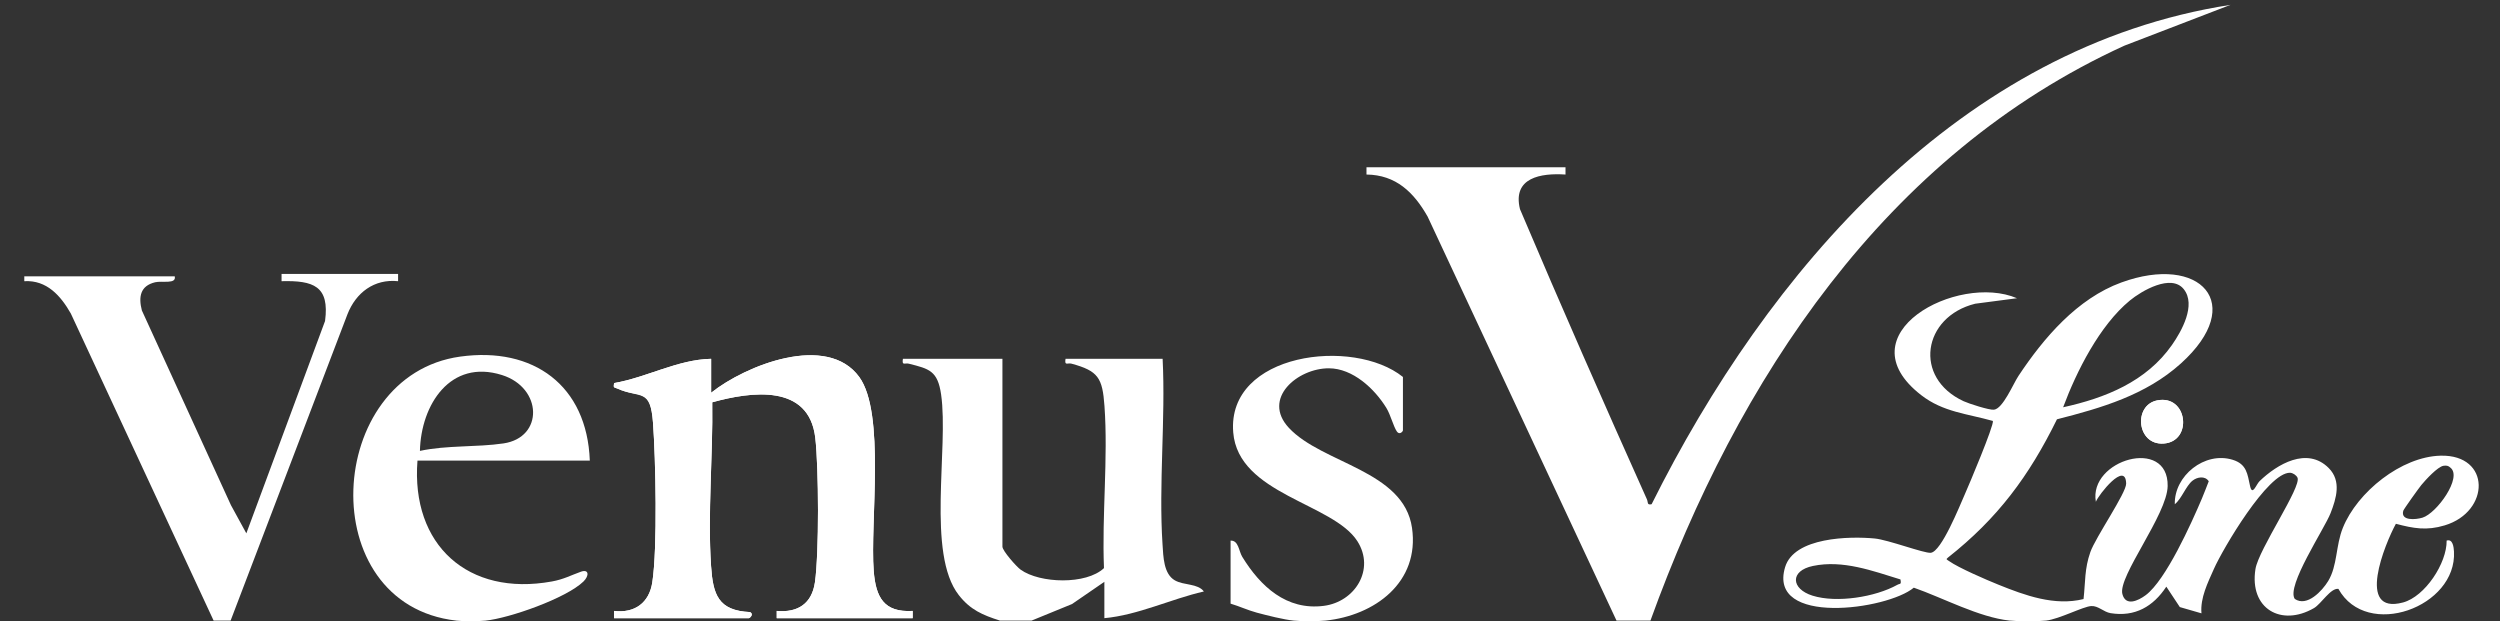 <?xml version="1.0" encoding="UTF-8"?>
<svg id="Ebene_1" xmlns="http://www.w3.org/2000/svg" version="1.1" viewBox="0 0 1030 256">
  <rect x="0" y="0" width="1030" height="256" fill="#333333" stroke="none"/>
  <!-- Generator: Adobe Illustrator 29.5.0, SVG Export Plug-In . SVG Version: 2.1.0 Build 137)  -->
  <defs>
    <style>
      .st0 {
        fill: #fff;
      }
    </style>
  </defs>
  <path class="st0" d="M293,161.81v-13.98c-13.75.28-26.52,7.66-40,10-.31,2.13-.08,1.61,1.27,2.22,9.52,4.32,13.72-.39,14.78,14.2s1.88,51.47-.3,65.7c-1.29,8.42-7.27,12.77-15.75,11.75v2.99h55.51c.43,0,2.19-1.62.52-2.51-13.12-.6-15.27-7.19-16.06-18.92-1.47-21.76.82-45.65.48-67.52,16.13-4.48,39.86-7.69,42.45,14.65,1.42,12.28,1.6,47.59-.15,59.56-1.28,8.74-7.05,12.55-15.74,11.75v2.99h56.01v-2.99c-11.91.72-15.19-5.71-16.04-16.45-1.56-19.89,4.9-65.03-5.97-79.94-13.24-18.17-46.71-4.89-61,6.49ZM888.74,164.97c-9.93,2.01-8.4,18.48,2.64,17.77,12.19-.79,9.97-20.32-2.64-17.77Z"/>
  <path class="st0" d="M828,255.69c-12.73-1.38-27.45-9.36-39.51-13.57-10.93,9.16-60.32,15.92-53.03-8.44,3.72-12.42,26.68-12.8,36.92-11.82,5.57.53,20.37,6.17,23.1,5.89,4.4-.45,11.95-19.45,13.99-24.02,1.77-3.98,12.02-28.28,11.61-30.3-10.59-3-20.5-3.62-29.55-10.64-32.35-25.09,14.96-50.42,39.47-39.92l-17.22,2.26c-21.67,5.38-25.63,30.51-4.77,40.17,2.16,1,10.52,3.7,12.48,3.5,3.7-.37,7.92-10.61,10.1-13.9,10.38-15.65,24.21-31.89,42.43-38.53,32.44-11.82,51.91,8.7,24.46,33.42-14.41,12.98-32.63,18.28-51.01,22.96-11.51,23.42-24.45,40.84-44.92,56.98-.98.77-.47.76.49,1.45,3.87,2.76,15.42,7.74,20.29,9.7,10.94,4.41,23.13,8.9,35.09,5.93.8-7.09.37-12.44,2.81-19.36,2.14-6.09,14.83-24.39,14.75-28.22-.21-9.52-11.41,4.63-12.48,7.51-3.08-17.28,29.91-26.92,29.58-6.49-.19,11.76-20.54,37.24-18.66,44.48,1.35,5.2,6.48,2.81,9.6.49,8.32-6.19,18.84-29.62,23.16-39.8.99-2.35,1.9-4.76,2.83-7.14-1.54-2.35-4.81-1.76-6.71-.22-2.72,2.19-4.45,7.44-7.28,9.68-.3-11.72,12.33-21.86,23.83-18.31,5.88,1.81,6.09,5.93,7.18,10.82.96,4.3,2.52-.68,3.93-2.03,7.2-6.94,19.58-14.33,28.48-5.38,5.31,5.34,3.13,12.49.76,18.58-2.53,6.5-18.39,30.15-14.74,35.34,5.02,3.44,11.31-3.34,13.75-7.36,3.86-6.36,3.08-14.56,6.05-21.93,5.93-14.74,24.12-29.37,40.31-29.73,20.77-.47,20.42,23.06,1.67,28.71-7.48,2.26-12.86,1.27-20.13-.65-4.45,8.15-16.63,37.67,2.94,32.42,9.08-2.44,18.11-16.23,17.97-25.5,2.55-.81,2.92,2.72,3.02,4.51,1.27,22.9-35.9,36.48-47.61,15.4-3.2-.49-7.09,6.19-10.07,7.91-13.46,7.79-26.7.28-24.11-16.09,1.28-8.09,19.12-33.99,17.31-37.67-.5-1.01-1.84-1.92-3.03-2-9.2-.24-27.78,31.47-31.38,39.58-2.53,5.71-5.7,12-5.14,18.34l-8.92-2.58-5.56-8.41c-5.36,8.17-12.93,12.55-22.95,10.92-2.89-.47-5.11-3.11-7.99-2.93-3.42.22-13.14,5.37-18.57,5.98-3.67.41-11.32.4-15,0ZM899.71,119.14c-5.16-6.46-17.36.67-22.23,4.69-12.44,10.26-21.96,29.16-27.47,43.97,17.46-3.84,34.25-10.57,44.82-25.64,3.97-5.67,10.08-16.52,4.88-23.02ZM1006.73,191.9c-2.42.36-7.43,5.86-9.15,7.94-.97,1.17-7.26,9.95-7.43,10.58-1.2,4.25,5.07,3.72,7.9,2.86,5.87-1.77,16.56-16.61,11.53-20.6-.85-.84-1.7-.95-2.84-.78ZM783,238.73c-11.53-3.53-23.7-8.13-36.06-5.56-9.56,1.98-9.11,9.46-.16,12.25,9.96,3.11,25.84.58,34.93-4.48,1.13-.63,1.7.07,1.28-2.22Z"/>
  <path class="st0" d="M666,255.69l-77.83-166.47c-5.66-9.97-13.02-17.17-25.18-17.31v-2.99h82v2.99c-10.11-.67-21.95,1.21-18.76,14.25,16.98,40.05,34.51,79.89,52.31,119.58.54,1.21-.08,2.45,1.93,2,47.71-95.73,127.13-188.5,238.51-205.74l-43.67,16.79c-98.76,45.05-159.48,137.75-195.32,236.89h-14Z"/>
  <path class="st0" d="M412,255.69c-7.17-2.29-12.23-4.43-16.98-10.51-13.34-17.08-4.11-60.5-7.28-82.62-1.41-9.81-4.88-10.6-13.31-12.72-1.68-.42-2.91,1-2.43-2.02h41v77.41c0,1.69,5.78,8.25,7.51,9.48,7.92,5.68,27.01,6.29,34.33-.65-.9-21.75,1.75-45.26.2-66.8-.83-11.58-2.56-14.44-13.59-17.43-1.62-.44-2.94,1.07-2.45-2.01h40c1.26,25.01-1.67,51.62-.04,76.45.33,5.07.43,12.21,5.12,14.86,3.75,2.12,9.36,1.19,11.92,4.56-13.69,3.14-27.07,9.72-41,11v-14.98l-13.33,9.16-16.67,6.82h-13Z"/>
  <path class="st0" d="M10,113.86h61.99c.77,3.32-5.24,1.75-8.06,2.43-6.15,1.47-6.93,6-5.48,11.62l36.69,80.2,6.35,11.63,32.43-87.49c1.92-14.42-4.8-16.73-17.92-16.4v-2.99h48.01v2.99c-9.85-1.02-17.38,4.72-20.86,13.63l-48.14,126.21h-7l-58.83-126.52c-4.14-7.26-9.87-13.86-19.17-13.32v-2Z"/>
  <path class="st0" d="M188,255.69c-59.35-6.71-54.27-101.02,1.6-108.77,30.19-4.19,52.26,11.9,53.4,42.85h-71c-2.72,34.74,20.82,56.07,55.36,49.8,4.9-.89,7.66-2.48,11.99-4.03,3.29-1.18,3.49,1.66,1.03,4.05-7.12,6.89-30.5,15.12-40.37,16.11-3.1.31-8.94.35-12,0ZM173.01,185.77c11.06-2.39,23.38-1.45,34.41-3.08,16.63-2.45,16.13-22.91-.62-28.18-21.29-6.7-33.36,12.26-33.79,31.26Z"/>
  <path class="st0" d="M546,255.69c-3.43.35-9.55.33-13,0-4.03-.39-11.08-2.17-15.21-3.28-3.7-1-7.14-2.62-10.79-3.71v-25.97c3.32-.13,3.36,4.31,4.81,6.68,7.44,12.13,18.19,22.19,33.61,20.2,12.88-1.66,21.2-15.03,13.83-26.62-10-15.72-49.09-19.27-51.16-44.84-2.66-32.81,49.51-39.28,69.92-22.84v21.97c0,.55-1.44,2.05-2.5.5-1.42-2.06-2.6-6.89-4.31-9.68-4.85-7.91-13.81-16.33-23.69-16.36-12.85-.04-27.76,12.43-16.49,24.54,13.77,14.8,47.32,17.47,50.73,41.22,3.22,22.42-15.36,36.12-35.74,38.2Z"/>
  <path class="st0" d="M293,161.81c14.28-11.38,47.75-24.65,61-6.49,10.87,14.91,4.41,60.05,5.97,79.94.84,10.73,4.12,17.17,16.04,16.45v2.99h-56.01v-2.99c8.69.8,14.46-3.01,15.74-11.75,1.75-11.97,1.58-47.28.15-59.56-2.59-22.33-26.32-19.13-42.45-14.65.33,21.87-1.95,45.76-.48,67.52.79,11.73,2.94,18.32,16.06,18.92,1.67.89-.09,2.51-.52,2.51h-55.5v-2.99c8.47,1.02,14.45-3.33,15.74-11.75,2.19-14.24,1.4-50.51.3-65.7s-5.26-9.89-14.78-14.2c-1.35-.61-1.58-.09-1.27-2.22,13.48-2.34,26.25-9.72,40-10v13.98Z"/>
  <path class="st0" d="M888.74,164.97c12.61-2.55,14.83,16.99,2.64,17.77-11.03.71-12.57-15.76-2.64-17.77Z"/>
</svg>